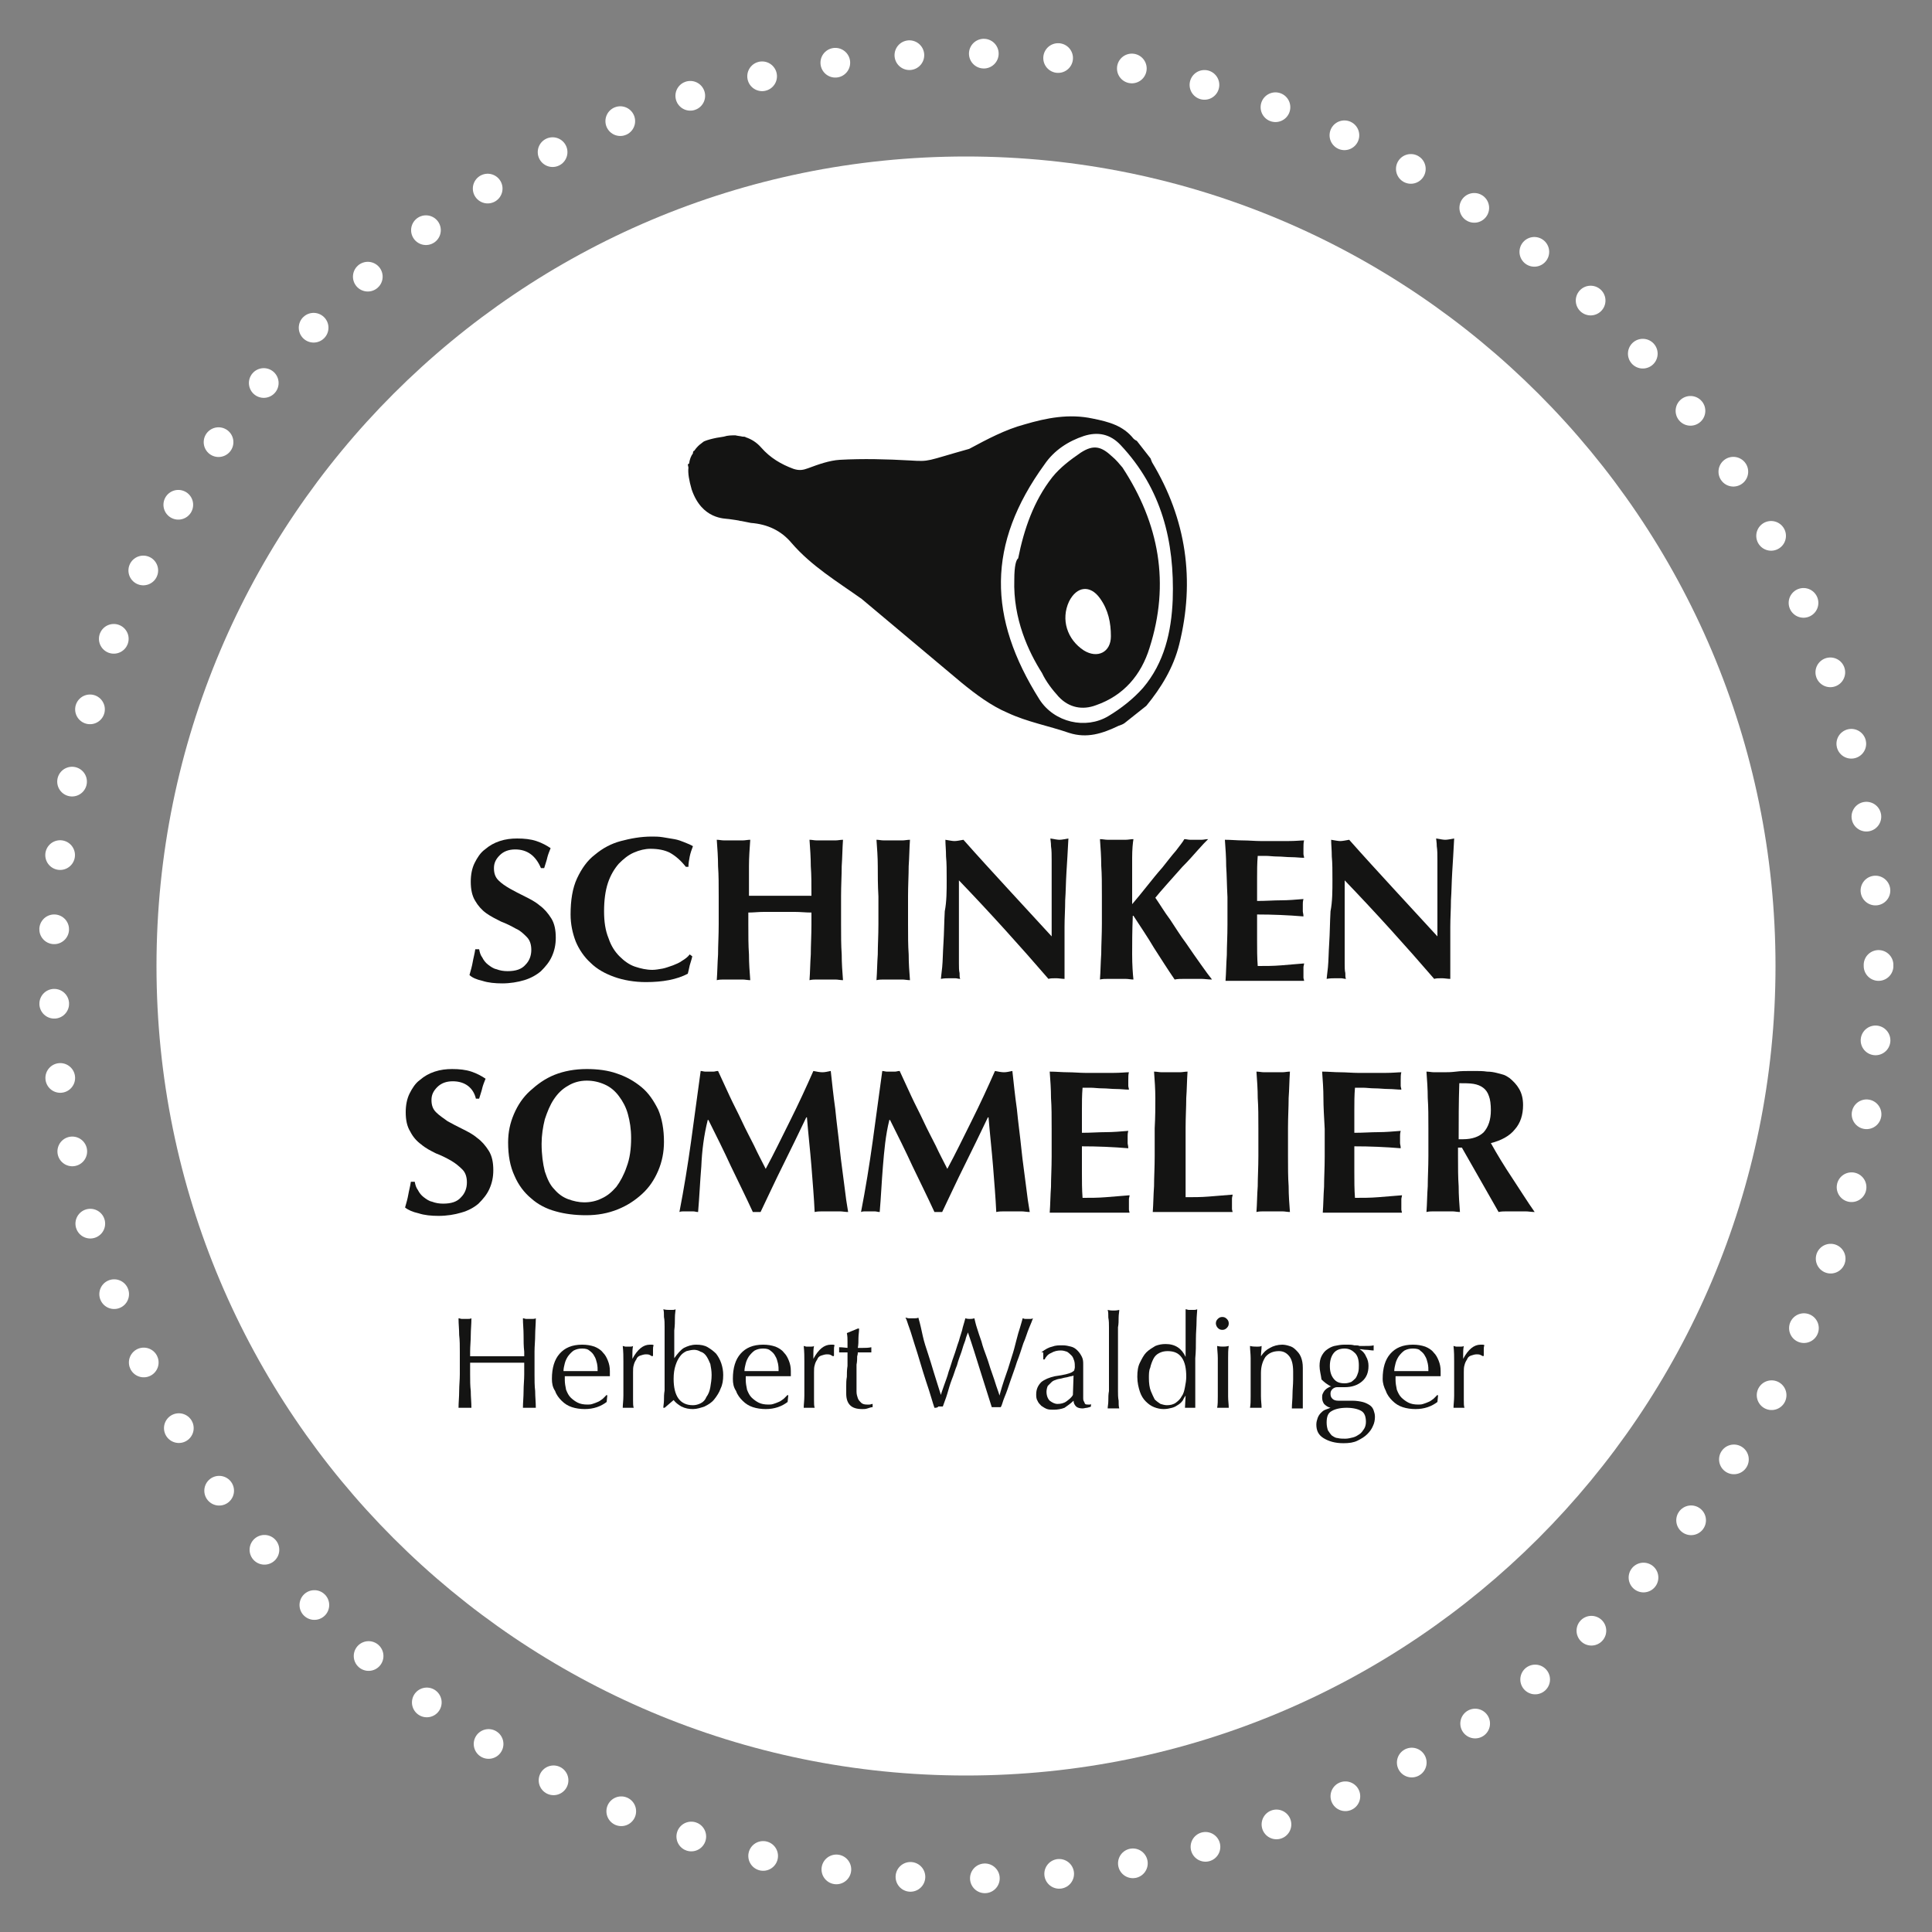 <svg xmlns="http://www.w3.org/2000/svg" xmlns:xlink="http://www.w3.org/1999/xlink" id="Ebene_1" x="0px" y="0px" width="300px" height="300px" viewBox="0 0 300 300" style="enable-background:new 0 0 300 300;" xml:space="preserve"><rect x="0" y="0" width="300" height="300" fill="#808080" stroke="none"/> <style type="text/css"> .st0{clip-path:url(#SVGID_2_);fill:none;stroke:#FFFFFF;stroke-width:4.611;stroke-linecap:round;stroke-miterlimit:10;stroke-dasharray:0,11.563;} .st1{fill:#FFFFFF;} .st2{fill:#141413;} .st3{clip-path:url(#SVGID_4_);fill:#141413;} .st4{clip-path:url(#SVGID_6_);fill:none;stroke:#FFFFFF;stroke-width:4.542;stroke-linecap:round;stroke-miterlimit:10;stroke-dasharray:0,11.389;} .st5{clip-path:url(#SVGID_8_);fill:none;stroke:#FFFFFF;stroke-width:4.648;stroke-linecap:round;stroke-miterlimit:10;stroke-dasharray:0,11.656;} .st6{clip-path:url(#SVGID_10_);fill:none;stroke:#FFFFFF;stroke-width:4.584;stroke-linecap:round;stroke-miterlimit:10;stroke-dasharray:0,11.495;} </style> <g> <g> <defs> <rect id="SVGID_1_" x="6" y="6" width="288" height="288"></rect> </defs> <clipPath id="SVGID_2_"> <use xlink:href="#SVGID_1_" style="overflow:visible;"></use> </clipPath> <path class="st0" d="M291.7,150c0,78.3-63.4,141.7-141.7,141.7S8.3,228.3,8.3,150C8.3,71.7,71.7,8.3,150,8.3S291.7,71.7,291.7,150 L291.7,150z"></path> </g> <path class="st1" d="M150,275.7c69.4,0,125.7-56.3,125.7-125.7S219.4,24.3,150,24.3S24.3,80.6,24.3,150S80.6,275.7,150,275.7"></path> <path class="st2" d="M70.3,167.9c-1,0-1.8,0.3-2.4,0.9c-0.6,0.6-0.9,1.2-0.9,2c0,0.8,0.2,1.4,0.7,1.9c0.5,0.5,1.1,0.9,1.8,1.4 c0.7,0.4,1.5,0.8,2.3,1.2c0.8,0.4,1.6,0.8,2.3,1.4c0.7,0.5,1.3,1.2,1.8,2c0.5,0.8,0.7,1.8,0.7,3c0,1.1-0.2,2-0.6,2.9 c-0.4,0.9-1,1.6-1.7,2.3c-0.7,0.6-1.6,1.1-2.7,1.4c-1,0.3-2.2,0.5-3.5,0.5c-1.1,0-2.2-0.1-3.1-0.4c-0.9-0.2-1.6-0.5-2.1-0.9 c0.2-0.7,0.4-1.4,0.5-2c0.1-0.6,0.3-1.3,0.4-2h0.6c0.1,0.5,0.2,0.9,0.5,1.3c0.2,0.4,0.5,0.8,0.9,1.1c0.4,0.3,0.8,0.6,1.3,0.7 c0.5,0.2,1.1,0.3,1.7,0.3c1.3,0,2.2-0.3,2.8-1c0.6-0.6,0.9-1.4,0.9-2.3c0-0.8-0.2-1.5-0.7-2c-0.5-0.5-1.1-1-1.8-1.4 c-0.7-0.4-1.5-0.8-2.3-1.1c-0.8-0.4-1.6-0.8-2.3-1.4c-0.7-0.5-1.3-1.2-1.7-2c-0.5-0.8-0.7-1.8-0.7-3c0-1.1,0.2-2.1,0.6-2.9 c0.4-0.8,0.9-1.6,1.6-2.1c0.7-0.6,1.4-1,2.3-1.3c0.9-0.3,1.8-0.4,2.7-0.4c1.1,0,2.1,0.1,3,0.4c0.9,0.3,1.6,0.7,2.2,1.1 c-0.2,0.5-0.4,1-0.5,1.4c-0.1,0.5-0.3,1-0.5,1.7h-0.5C73.5,168.9,72.2,167.9,70.3,167.9L70.3,167.9z"></path> <path class="st2" d="M98,176.7c0-1.4-0.2-2.6-0.5-3.7c-0.3-1.1-0.8-2-1.4-2.8c-0.6-0.8-1.3-1.4-2.2-1.8c-0.9-0.4-1.8-0.6-2.8-0.6 c-1.1,0-2.1,0.3-2.9,0.8c-0.9,0.5-1.6,1.2-2.2,2.1c-0.6,0.9-1,1.9-1.4,3.1c-0.3,1.2-0.5,2.5-0.5,3.8c0,1.7,0.2,3.1,0.5,4.3 c0.4,1.2,0.8,2.1,1.5,2.8c0.6,0.7,1.3,1.2,2.1,1.5c0.8,0.3,1.7,0.5,2.5,0.5c1,0,1.9-0.2,2.7-0.6c0.9-0.4,1.6-1,2.3-1.8 c0.6-0.8,1.2-1.9,1.6-3.1C97.8,179.9,98,178.4,98,176.7L98,176.7z M78.9,177.4c0-1.6,0.3-3,0.9-4.4c0.6-1.4,1.4-2.6,2.5-3.6 c1.1-1,2.3-1.9,3.8-2.5c1.5-0.6,3.2-0.9,5-0.9c1.7,0,3.3,0.2,4.7,0.7c1.5,0.5,2.7,1.2,3.8,2.1c1.1,0.9,1.9,2.1,2.6,3.5 c0.6,1.4,0.9,3.1,0.9,5c0,1.6-0.3,3.1-0.9,4.5c-0.6,1.4-1.4,2.6-2.5,3.6c-1.1,1-2.3,1.8-3.8,2.4c-1.5,0.6-3.1,0.9-4.9,0.9 c-1.7,0-3.3-0.2-4.7-0.6c-1.5-0.4-2.8-1.1-3.8-2c-1.1-0.9-2-2.1-2.6-3.5C79.2,181.1,78.9,179.4,78.9,177.4L78.9,177.4z"></path> <path class="st2" d="M108.9,181.1c-0.2,2.4-0.3,4.8-0.5,7.1c-0.3,0-0.5-0.1-0.8-0.1c-0.3,0-0.5,0-0.7,0c-0.3,0-0.5,0-0.7,0 c-0.2,0-0.5,0-0.7,0.1c0.7-3.6,1.3-7.3,1.8-10.9c0.5-3.6,1-7.3,1.5-11c0.2,0,0.5,0.1,0.7,0.1c0.2,0,0.4,0,0.7,0c0.2,0,0.4,0,0.6,0 c0.2,0,0.4-0.1,0.7-0.1c0.6,1.3,1.2,2.6,1.8,3.9c0.6,1.3,1.3,2.6,1.9,3.9s1.3,2.6,1.9,3.8c0.6,1.3,1.2,2.4,1.8,3.6 c1.3-2.4,2.5-4.9,3.8-7.5c1.3-2.6,2.5-5.2,3.6-7.7c0.5,0.1,1,0.2,1.4,0.2c0.4,0,0.8-0.1,1.3-0.2c0.2,1.8,0.4,3.8,0.7,5.9 c0.2,2.1,0.5,4.2,0.7,6.2c0.2,2,0.5,3.9,0.7,5.6c0.2,1.7,0.4,3.1,0.6,4.2c-0.4,0-0.9-0.1-1.3-0.1c-0.4,0-0.9,0-1.3,0 c-0.4,0-0.9,0-1.3,0c-0.4,0-0.9,0-1.3,0.1c-0.1-2.2-0.3-4.5-0.5-7.1c-0.2-2.5-0.5-5.1-0.7-7.6h-0.1c-1.2,2.5-2.4,5-3.6,7.4 c-1.2,2.4-2.3,4.8-3.5,7.3c-0.1,0-0.2,0-0.3,0c-0.1,0-0.2,0-0.3,0c-0.1,0-0.2,0-0.3,0c-0.1,0-0.2,0-0.3,0c-1.1-2.4-2.3-4.8-3.4-7.1 c-1.1-2.4-2.3-4.8-3.5-7.2h-0.1C109.3,176.3,109,178.7,108.9,181.1L108.9,181.1z"></path> <path class="st2" d="M137.1,181.1c-0.2,2.4-0.3,4.8-0.5,7.1c-0.3,0-0.5-0.1-0.8-0.1c-0.3,0-0.5,0-0.7,0c-0.3,0-0.5,0-0.7,0 c-0.2,0-0.5,0-0.7,0.1c0.7-3.6,1.3-7.3,1.8-10.9c0.5-3.6,1-7.3,1.5-11c0.2,0,0.5,0.1,0.7,0.1c0.2,0,0.4,0,0.7,0c0.2,0,0.4,0,0.6,0 c0.2,0,0.4-0.1,0.7-0.1c0.6,1.3,1.2,2.6,1.8,3.9c0.6,1.3,1.3,2.6,1.9,3.9c0.6,1.3,1.3,2.6,1.9,3.8c0.6,1.3,1.2,2.4,1.8,3.6 c1.3-2.4,2.5-4.9,3.8-7.5c1.3-2.6,2.5-5.2,3.6-7.7c0.5,0.1,1,0.2,1.4,0.2c0.4,0,0.8-0.1,1.3-0.2c0.2,1.8,0.4,3.8,0.7,5.9 c0.2,2.1,0.5,4.2,0.7,6.2c0.2,2,0.5,3.9,0.7,5.6c0.2,1.7,0.4,3.1,0.6,4.2c-0.4,0-0.9-0.1-1.3-0.1c-0.4,0-0.9,0-1.3,0 c-0.4,0-0.9,0-1.3,0c-0.4,0-0.9,0-1.3,0.1c-0.1-2.2-0.3-4.5-0.5-7.1c-0.2-2.5-0.5-5.1-0.7-7.6h-0.1c-1.2,2.5-2.4,5-3.6,7.4 c-1.2,2.4-2.3,4.8-3.5,7.3c-0.1,0-0.2,0-0.3,0c-0.1,0-0.2,0-0.3,0c-0.1,0-0.2,0-0.3,0c-0.1,0-0.2,0-0.3,0c-1.1-2.4-2.3-4.8-3.4-7.1 c-1.1-2.4-2.3-4.8-3.5-7.2h-0.1C137.5,176.3,137.3,178.7,137.1,181.1L137.1,181.1z"></path> <path class="st2" d="M163.2,170.5c0-1.4-0.1-2.7-0.2-4.1c1,0,1.9,0.1,2.8,0.1c0.9,0,1.9,0.1,2.8,0.1c1.6,0,3,0,4.2,0 c1.2,0,2-0.1,2.5-0.1c-0.1,0.3-0.1,0.8-0.1,1.3c0,0.3,0,0.6,0,0.8c0,0.2,0.1,0.4,0.1,0.6c-0.6,0-1.3-0.1-2-0.1 c-0.7,0-1.4-0.1-2.1-0.1c-0.7,0-1.3-0.1-1.9-0.1c-0.6,0-0.9,0-1.2,0c-0.1,1.2-0.1,2.3-0.1,3.5c0,1.1,0,2.3,0,3.5 c1.4,0,2.6-0.1,3.7-0.1c1.1,0,2.3-0.1,3.5-0.2c-0.1,0.4-0.1,0.6-0.1,0.8c0,0.2,0,0.4,0,0.6c0,0.2,0,0.3,0,0.5 c0,0.2,0.1,0.4,0.1,0.8c-2.4-0.2-4.8-0.3-7.2-0.3c0,0.7,0,1.4,0,2c0,0.7,0,1.4,0,2c0,1.4,0,2.7,0.1,4c1.2,0,2.4,0,3.6-0.1 c1.2-0.1,2.4-0.2,3.7-0.3c0,0.2-0.1,0.4-0.1,0.6c0,0.2,0,0.5,0,0.8c0,0.3,0,0.6,0,0.8c0,0.2,0.1,0.4,0.1,0.5c-0.6,0-1.3,0-2.1,0 c-0.8,0-2,0-3.5,0c-1.3,0-2.3,0-3.2,0c-0.8,0-1.4,0-1.9,0c-0.5,0-0.8,0-1.1,0c-0.2,0-0.5,0-0.6,0c0.1-1.3,0.1-2.7,0.2-4 c0-1.4,0.1-2.9,0.1-4.7v-4.3C163.3,173.4,163.3,171.9,163.2,170.5L163.2,170.5z"></path> <path class="st2" d="M179.4,170.5c0-1.4-0.1-2.7-0.2-4.1c0.4,0,0.8,0.1,1.2,0.1c0.4,0,0.9,0,1.4,0c0.5,0,1,0,1.4,0 c0.4,0,0.8-0.1,1.2-0.1c-0.1,1.4-0.1,2.8-0.2,4.1c0,1.4-0.1,2.9-0.1,4.7v4.3c0,1.2,0,2.4,0,3.5c0,1.1,0,2.1,0,2.9 c1.2,0,2.4,0,3.6-0.1c1.2-0.1,2.4-0.2,3.7-0.3c0,0.2-0.1,0.4-0.1,0.6c0,0.2,0,0.5,0,0.8c0,0.3,0,0.6,0,0.8c0,0.2,0.1,0.4,0.1,0.5 c-0.6,0-1.3,0-2.1,0c-0.8,0-2,0-3.5,0c-1.3,0-2.3,0-3.2,0c-0.8,0-1.4,0-1.9,0c-0.5,0-0.8,0-1.1,0c-0.2,0-0.5,0-0.6,0 c0.1-1.3,0.1-2.7,0.2-4c0-1.4,0.1-2.9,0.1-4.7v-4.3C179.4,173.4,179.4,171.9,179.4,170.5L179.4,170.5z"></path> <path class="st2" d="M195.3,170.5c0-1.4-0.1-2.7-0.2-4.1c0.4,0,0.8,0.1,1.2,0.1c0.4,0,0.9,0,1.4,0c0.5,0,1,0,1.4,0 c0.4,0,0.8-0.1,1.2-0.1c-0.1,1.4-0.1,2.8-0.2,4.1c0,1.4-0.1,2.9-0.1,4.7v4.3c0,1.8,0,3.3,0.1,4.7c0,1.4,0.1,2.7,0.2,4 c-0.4,0-0.8-0.1-1.2-0.1c-0.4,0-0.9,0-1.4,0c-0.5,0-1,0-1.4,0c-0.4,0-0.8,0-1.2,0.1c0.1-1.3,0.1-2.7,0.2-4c0-1.4,0.1-2.9,0.1-4.7 v-4.3C195.4,173.4,195.4,171.9,195.3,170.5L195.3,170.5z"></path> <path class="st2" d="M205.5,170.5c0-1.4-0.1-2.7-0.2-4.1c1,0,1.9,0.1,2.8,0.1c0.9,0,1.9,0.1,2.8,0.1c1.6,0,3,0,4.2,0 c1.2,0,2-0.1,2.5-0.1c-0.1,0.3-0.1,0.8-0.1,1.3c0,0.3,0,0.6,0,0.8c0,0.2,0.1,0.4,0.1,0.6c-0.6,0-1.3-0.1-2-0.1 c-0.7,0-1.4-0.1-2.1-0.1c-0.7,0-1.3-0.1-1.9-0.1c-0.6,0-0.9,0-1.2,0c-0.1,1.2-0.1,2.3-0.1,3.5c0,1.1,0,2.3,0,3.5 c1.4,0,2.6-0.1,3.7-0.1c1.1,0,2.3-0.1,3.5-0.2c-0.1,0.4-0.1,0.6-0.1,0.8c0,0.2,0,0.4,0,0.6c0,0.2,0,0.3,0,0.5 c0,0.2,0.1,0.4,0.1,0.8c-2.4-0.2-4.8-0.3-7.2-0.3c0,0.7,0,1.4,0,2c0,0.7,0,1.4,0,2c0,1.4,0,2.7,0.1,4c1.2,0,2.4,0,3.6-0.1 c1.2-0.1,2.4-0.2,3.7-0.3c0,0.2-0.1,0.4-0.1,0.6c0,0.2,0,0.5,0,0.8c0,0.3,0,0.6,0,0.8c0,0.2,0.1,0.4,0.1,0.5c-0.6,0-1.3,0-2.1,0 c-0.8,0-2,0-3.5,0c-1.3,0-2.3,0-3.1,0c-0.8,0-1.4,0-1.9,0c-0.5,0-0.8,0-1.1,0c-0.2,0-0.5,0-0.6,0c0.1-1.3,0.1-2.7,0.2-4 c0-1.4,0.1-2.9,0.1-4.7v-4.3C205.6,173.4,205.5,171.9,205.5,170.5L205.5,170.5z"></path> <path class="st2" d="M231.5,172.4c0-0.9-0.1-1.7-0.3-2.2c-0.2-0.6-0.5-1-0.9-1.3c-0.4-0.3-0.9-0.5-1.5-0.6 c-0.6-0.1-1.4-0.1-2.2-0.1c-0.1,2.9-0.1,5.8-0.1,8.7c0.1,0,0.2,0,0.4,0c0.1,0,0.2,0,0.3,0c1.4,0,2.5-0.4,3.2-1.1 C231.1,175,231.5,173.9,231.5,172.4L231.5,172.4z M226.4,178.2v1.3c0,1.8,0,3.3,0.1,4.7c0,1.4,0.1,2.7,0.2,4 c-0.4,0-0.8-0.1-1.2-0.1s-0.9,0-1.4,0c-0.5,0-1,0-1.4,0c-0.4,0-0.8,0-1.2,0.1c0.1-1.3,0.1-2.7,0.2-4c0-1.4,0.1-2.9,0.1-4.7v-4.3 c0-1.8,0-3.3-0.1-4.7c0-1.4-0.1-2.7-0.2-4.1c0.4,0,0.8,0.1,1.2,0.1c0.4,0,0.9,0,1.4,0c0.6,0,1.2,0,2-0.1c0.7-0.1,1.6-0.1,2.7-0.1 c0.8,0,1.5,0,2.1,0.1c0.6,0,1.1,0.1,1.5,0.2c0.4,0.1,0.8,0.2,1.1,0.3c0.3,0.1,0.6,0.3,0.9,0.5c0.6,0.5,1.1,1,1.5,1.7 c0.4,0.7,0.6,1.5,0.6,2.5c0,1.5-0.4,2.8-1.3,3.8c-0.8,1-2.1,1.7-3.7,2.1c1,1.8,2.1,3.6,3.3,5.4c1.2,1.8,2.3,3.6,3.5,5.3 c-0.5,0-1-0.1-1.4-0.1c-0.5,0-0.9,0-1.4,0c-0.5,0-1,0-1.4,0c-0.5,0-1,0-1.4,0.1l-5.7-10H226.4L226.4,178.2z"></path> <path class="st2" d="M81.3,207.3c0-0.9-0.1-1.7-0.1-2.6c0.2,0,0.3,0.1,0.5,0.1c0.2,0,0.3,0,0.5,0c0.2,0,0.3,0,0.5,0 c0.2,0,0.3,0,0.5-0.1c0,0.9-0.1,1.8-0.1,2.6c0,0.9-0.1,1.7-0.1,2.6v3.5c0,0.9,0,1.8,0.1,2.6c0,0.9,0.1,1.7,0.1,2.6 c-0.3,0-0.6,0-1,0c-0.4,0-0.7,0-1,0c0-0.8,0.1-1.7,0.1-2.6c0-0.9,0.1-1.7,0.1-2.6v-1.8c-0.7,0-1.4,0-2.1,0c-0.7,0-1.4,0-2.1,0 c-0.7,0-1.4,0-2.1,0c-0.7,0-1.4,0-2.1,0v1.8c0,0.9,0,1.8,0.1,2.6c0,0.9,0.1,1.7,0.1,2.6c-0.3,0-0.6,0-1,0s-0.7,0-1,0 c0-0.8,0.1-1.7,0.1-2.6c0-0.9,0.1-1.7,0.1-2.6v-3.5c0-0.9,0-1.8-0.1-2.6c0-0.9-0.1-1.7-0.1-2.6c0.2,0,0.3,0.1,0.5,0.1 c0.2,0,0.3,0,0.5,0c0.2,0,0.3,0,0.5,0c0.2,0,0.3,0,0.5-0.1c0,0.9-0.1,1.8-0.1,2.6c0,0.9-0.1,1.7-0.1,2.6v0.7c0.7,0,1.4,0,2.1,0 c0.7,0,1.4,0,2.1,0c0.7,0,1.4,0,2.1,0c0.7,0,1.4,0,2.1,0v-0.7C81.3,209,81.3,208.2,81.3,207.3L81.3,207.3z"></path> <path class="st2" d="M90.4,209.4c-0.5,0-0.9,0.1-1.3,0.3c-0.3,0.2-0.6,0.5-0.9,0.9c-0.2,0.3-0.4,0.7-0.5,1.1 c-0.1,0.4-0.2,0.8-0.2,1.2c0.4,0,0.9,0,1.3,0c0.5,0,0.9,0,1.3,0c0.4,0,0.9,0,1.4,0c0.5,0,0.9,0,1.3,0c0-0.4,0-0.7-0.1-1.2 c-0.1-0.4-0.2-0.8-0.4-1.1c-0.2-0.4-0.4-0.6-0.8-0.9C91.3,209.5,90.9,209.4,90.4,209.4L90.4,209.4z M85.7,214.1 c0-1.7,0.4-3,1.2-3.9c0.8-0.9,1.9-1.4,3.5-1.4c0.7,0,1.3,0.1,1.9,0.3c0.5,0.2,1,0.5,1.3,0.9c0.4,0.4,0.6,0.8,0.8,1.3 c0.2,0.5,0.3,1,0.3,1.6c0,0.1,0,0.3,0,0.4c0,0.1,0,0.3,0,0.4c-0.7,0-1.5,0-2.2,0c-0.7,0-1.4,0-2.2,0c-0.4,0-0.9,0-1.3,0 c-0.4,0-0.9,0-1.3,0c0,0.1,0,0.2,0,0.3v0.3c0,0.5,0.1,1,0.2,1.5c0.2,0.5,0.4,0.9,0.7,1.2c0.3,0.3,0.7,0.6,1.1,0.8 c0.4,0.2,0.9,0.3,1.5,0.3c0.3,0,0.5,0,0.8-0.1c0.3-0.1,0.6-0.2,0.8-0.3c0.3-0.1,0.5-0.3,0.8-0.5c0.2-0.2,0.4-0.4,0.6-0.6l0.1,0.1 l-0.1,1c-0.4,0.3-0.9,0.6-1.5,0.8c-0.6,0.2-1.2,0.3-1.9,0.3c-0.7,0-1.4-0.1-2-0.3c-0.6-0.2-1.1-0.5-1.6-1c-0.4-0.4-0.8-0.9-1-1.5 C85.8,215.4,85.7,214.8,85.7,214.1L85.7,214.1z"></path> <path class="st2" d="M100.9,210.4c-0.2-0.1-0.4-0.1-0.6-0.1c-0.3,0-0.6,0.1-0.9,0.2c-0.3,0.1-0.5,0.3-0.6,0.6 c-0.2,0.3-0.3,0.5-0.4,0.9c-0.1,0.3-0.1,0.7-0.1,1.1v2.2c0,0.9,0,1.6,0,2.1c0,0.5,0,0.9,0.1,1.2c-0.3,0-0.5,0-0.8,0 c-0.3,0-0.6,0-0.9,0c0-0.5,0.1-1.1,0.1-1.9c0-0.8,0-1.8,0-2.9v-0.6c0-0.5,0-1.1,0-1.8c0-0.7,0-1.5-0.1-2.4c0.1,0,0.3,0.1,0.4,0.1 c0.1,0,0.3,0,0.4,0c0.1,0,0.2,0,0.4,0c0.1,0,0.3,0,0.4-0.1c-0.1,0.5-0.1,0.9-0.1,1.2c0,0.3,0,0.6,0,0.8l0,0 c0.8-1.5,1.7-2.2,2.7-2.2c0.1,0,0.2,0,0.3,0c0.1,0,0.2,0,0.3,0.1c-0.1,0.2-0.1,0.4-0.1,0.7c0,0.3,0,0.6,0,0.9l-0.1,0.1 C101.2,210.6,101.1,210.5,100.9,210.4L100.9,210.4z"></path> <path class="st2" d="M110.5,213.5c0-0.6-0.1-1.2-0.2-1.7c-0.2-0.5-0.4-0.9-0.6-1.2c-0.2-0.3-0.5-0.6-0.9-0.7 c-0.3-0.2-0.7-0.3-1-0.3c-0.4,0-0.8,0.1-1.2,0.2c-0.4,0.2-0.7,0.4-1,0.8c-0.3,0.4-0.5,0.8-0.7,1.4c-0.2,0.6-0.3,1.3-0.3,2.1 c0,2.7,1,4.1,3,4.1c0.4,0,0.8-0.1,1.2-0.3c0.4-0.2,0.7-0.5,0.9-1c0.3-0.4,0.5-0.9,0.6-1.5C110.4,214.8,110.5,214.2,110.5,213.5 L110.5,213.5z M112.3,213.5c0,0.8-0.1,1.5-0.4,2.1c-0.2,0.6-0.6,1.2-1,1.7c-0.4,0.5-0.9,0.8-1.5,1.1c-0.6,0.2-1.2,0.4-1.8,0.4 c-0.6,0-1.2-0.1-1.8-0.4c-0.5-0.3-0.9-0.6-1.2-1c-0.5,0.4-0.9,0.8-1.4,1.2H103c0-0.3,0.1-0.7,0.1-1.2c0-0.5,0-0.9,0.1-1.5 c0-0.5,0-1,0-1.6c0-0.5,0-1,0-1.5v-3.7c0-0.5,0-1,0-1.5c0-0.5,0-1.1,0-1.6c0-0.5,0-1-0.1-1.5c0-0.5,0-0.9-0.1-1.2 c0.4,0.1,0.7,0.1,0.9,0.1c0.1,0,0.3,0,0.5,0c0.2,0,0.3,0,0.5-0.1c0,0.3-0.1,0.7-0.1,1.3c0,0.6,0,1.2-0.1,2c0,0.7,0,1.5,0,2.2 c0,0.8,0,1.5,0,2.1h0c0.5-0.7,1-1.3,1.5-1.6c0.6-0.3,1.2-0.5,1.9-0.5c0.7,0,1.3,0.1,1.8,0.4c0.5,0.3,0.9,0.6,1.3,1 c0.3,0.4,0.6,0.9,0.8,1.5C112.2,212.3,112.3,212.9,112.3,213.5L112.3,213.5z"></path> <path class="st2" d="M118.5,209.4c-0.5,0-0.9,0.1-1.3,0.3c-0.3,0.2-0.6,0.5-0.9,0.9c-0.2,0.3-0.4,0.7-0.5,1.1 c-0.1,0.4-0.2,0.8-0.2,1.2c0.4,0,0.9,0,1.3,0c0.5,0,0.9,0,1.3,0c0.4,0,0.9,0,1.4,0c0.5,0,0.9,0,1.3,0c0-0.4,0-0.7-0.1-1.2 c-0.1-0.4-0.2-0.8-0.4-1.1c-0.2-0.4-0.4-0.6-0.8-0.9C119.4,209.5,119,209.4,118.5,209.4L118.5,209.4z M113.8,214.1 c0-1.7,0.4-3,1.2-3.9c0.8-0.9,1.9-1.4,3.5-1.4c0.7,0,1.3,0.1,1.9,0.3c0.5,0.2,1,0.5,1.3,0.9c0.4,0.4,0.6,0.8,0.8,1.3 c0.2,0.5,0.3,1,0.3,1.6c0,0.1,0,0.3,0,0.4c0,0.1,0,0.3,0,0.4c-0.7,0-1.5,0-2.2,0c-0.7,0-1.4,0-2.2,0c-0.4,0-0.9,0-1.3,0 c-0.4,0-0.9,0-1.3,0c0,0.1,0,0.2,0,0.3v0.3c0,0.5,0.1,1,0.2,1.5c0.2,0.5,0.4,0.9,0.7,1.2c0.3,0.3,0.7,0.6,1.1,0.8 c0.4,0.2,0.9,0.3,1.5,0.3c0.3,0,0.5,0,0.8-0.1c0.3-0.1,0.6-0.2,0.8-0.3c0.3-0.1,0.5-0.3,0.8-0.5c0.2-0.2,0.4-0.4,0.6-0.6l0.1,0.1 l-0.1,1c-0.4,0.3-0.9,0.6-1.5,0.8c-0.6,0.2-1.2,0.3-1.9,0.3c-0.7,0-1.4-0.1-2-0.3c-0.6-0.2-1.1-0.5-1.6-1c-0.4-0.4-0.8-0.9-1-1.5 C113.9,215.4,113.8,214.8,113.8,214.1L113.8,214.1z"></path> <path class="st2" d="M129,210.4c-0.2-0.1-0.4-0.1-0.6-0.1c-0.3,0-0.6,0.1-0.9,0.2c-0.3,0.1-0.5,0.3-0.6,0.6 c-0.2,0.3-0.3,0.5-0.4,0.9c-0.1,0.3-0.1,0.7-0.1,1.1v2.2c0,0.9,0,1.6,0,2.1c0,0.5,0,0.9,0.1,1.2c-0.3,0-0.5,0-0.8,0 c-0.3,0-0.6,0-0.9,0c0-0.5,0.1-1.1,0.1-1.9c0-0.8,0-1.8,0-2.9v-0.6c0-0.5,0-1.1,0-1.8c0-0.7,0-1.5-0.1-2.4c0.1,0,0.3,0.1,0.4,0.1 c0.1,0,0.3,0,0.4,0c0.1,0,0.2,0,0.4,0c0.1,0,0.3,0,0.4-0.1c-0.1,0.5-0.1,0.9-0.1,1.2c0,0.3,0,0.6,0,0.8l0,0 c0.8-1.5,1.7-2.2,2.7-2.2c0.1,0,0.2,0,0.3,0c0.1,0,0.2,0,0.3,0.1c-0.1,0.2-0.1,0.4-0.1,0.7c0,0.3,0,0.6,0,0.9l-0.1,0.1 C129.3,210.6,129.2,210.5,129,210.4L129,210.4z"></path> <path class="st2" d="M133.4,206.3c0,0.5-0.1,1-0.1,1.5c0,0.5,0,1-0.1,1.5c0.1,0,0.4,0,0.8,0c0.4,0,0.8,0,1.3-0.1c0,0,0,0.1,0,0.2 v0.2v0.2c0,0.1,0,0.2,0,0.2c-0.2,0-0.4,0-0.5,0c-0.2,0-0.4,0-0.6,0h-1c0,0.1,0,0.3-0.1,0.6c0,0.4,0,0.8-0.1,1.3c0,0.5,0,1.1,0,1.6 c0,0.6,0,1.1,0,1.5c0,0.4,0,0.7,0,1.1c0,0.4,0.1,0.7,0.2,1c0.1,0.3,0.3,0.5,0.5,0.7c0.2,0.2,0.5,0.3,0.9,0.3c0.1,0,0.3,0,0.4,0 c0.2,0,0.3-0.1,0.5-0.1v0.5c-0.2,0-0.5,0.1-0.8,0.2c-0.3,0.1-0.5,0.1-0.8,0.1c-0.9,0-1.5-0.2-1.9-0.6c-0.4-0.4-0.6-1-0.6-1.8 c0-0.4,0-0.8,0-1.2c0-0.4,0-0.9,0.1-1.4c0-0.5,0-1.1,0.1-1.7c0-0.6,0-1.3,0-2.1H131c-0.1,0-0.2,0-0.3,0c-0.1,0-0.2,0-0.4,0 c0-0.1,0-0.2,0-0.2c0-0.1,0-0.2,0-0.2c0-0.1,0-0.1,0-0.2c0-0.1,0-0.1,0-0.2c0.6,0,1.1,0.1,1.3,0.1c0-0.3,0-0.6,0-1 c0-0.4,0-0.8-0.1-1.3l1.7-0.7H133.4L133.4,206.3z"></path> <path class="st2" d="M145.1,218.6c-0.1-0.3-0.3-0.9-0.5-1.6c-0.2-0.7-0.5-1.6-0.8-2.5c-0.3-0.9-0.6-1.9-0.9-2.9 c-0.3-1-0.6-2-0.9-2.9c-0.3-0.9-0.5-1.7-0.8-2.5s-0.4-1.3-0.6-1.6c0.2,0,0.3,0.1,0.5,0.1c0.2,0,0.3,0,0.5,0c0.2,0,0.3,0,0.5,0 c0.2,0,0.3,0,0.5-0.1c0.3,1,0.5,2,0.7,2.9c0.2,0.9,0.5,1.8,0.8,2.7c0.3,0.9,0.6,1.9,0.9,2.9c0.3,1,0.7,2.2,1.1,3.5h0 c0.1-0.4,0.3-0.9,0.5-1.5c0.2-0.6,0.5-1.3,0.7-2.1c0.3-0.8,0.5-1.6,0.8-2.4c0.3-0.8,0.5-1.6,0.8-2.4c0.2-0.8,0.5-1.5,0.6-2.1 c0.2-0.6,0.3-1.1,0.4-1.4c0.3,0.1,0.5,0.1,0.7,0.1c0.2,0,0.4,0,0.7-0.1c0.1,0.4,0.2,0.9,0.4,1.5c0.2,0.6,0.4,1.3,0.7,2.1 c0.2,0.8,0.5,1.6,0.8,2.4c0.3,0.8,0.5,1.6,0.8,2.4c0.3,0.8,0.5,1.5,0.7,2.1c0.2,0.6,0.4,1.1,0.5,1.5h0c0.1-0.3,0.2-0.8,0.4-1.4 c0.2-0.6,0.4-1.3,0.7-2.1c0.3-0.8,0.5-1.6,0.8-2.5c0.3-0.9,0.5-1.7,0.7-2.5s0.4-1.5,0.6-2.1c0.2-0.6,0.3-1.1,0.4-1.4 c0.1,0,0.2,0.1,0.4,0.1c0.1,0,0.2,0,0.4,0s0.2,0,0.4,0c0.1,0,0.2,0,0.4-0.1c-0.1,0.3-0.3,0.8-0.6,1.5c-0.3,0.7-0.5,1.5-0.9,2.4 c-0.3,0.9-0.6,1.9-1,2.9c-0.3,1-0.7,2-1,2.9c-0.3,0.9-0.6,1.8-0.9,2.5c-0.3,0.7-0.4,1.3-0.6,1.6c-0.2,0-0.4,0-0.7,0 c-0.2,0-0.5,0-0.7,0c-0.6-1.9-1.2-3.8-1.8-5.7c-0.6-1.9-1.2-3.9-1.9-5.9h0c-0.1,0.3-0.3,0.7-0.4,1.2c-0.2,0.5-0.4,1.1-0.6,1.8 c-0.2,0.6-0.5,1.3-0.7,2.1c-0.3,0.7-0.5,1.5-0.8,2.2c-0.3,0.8-0.5,1.5-0.7,2.2c-0.2,0.7-0.5,1.4-0.7,2c-0.2,0-0.5,0-0.7,0 C145.6,218.6,145.3,218.6,145.1,218.6L145.1,218.6z"></path> <path class="st2" d="M166.7,213.6c-0.2,0.1-0.5,0.1-0.8,0.2c-0.3,0.1-0.6,0.1-0.9,0.2c-0.3,0.1-0.6,0.1-0.9,0.2 c-0.3,0.1-0.6,0.2-0.8,0.4c-0.2,0.2-0.4,0.4-0.6,0.6c-0.1,0.2-0.2,0.6-0.2,0.9c0,0.6,0.2,1.1,0.5,1.4c0.4,0.3,0.8,0.5,1.2,0.5 c0.5,0,1-0.1,1.4-0.4c0.4-0.3,0.8-0.6,1-1L166.7,213.6L166.7,213.6z M161.7,210c0.6-0.5,1.2-0.8,1.7-0.9c0.5-0.2,1-0.2,1.6-0.2 c0.5,0,0.9,0.1,1.3,0.2c0.4,0.1,0.7,0.3,1,0.6c0.3,0.3,0.5,0.6,0.7,1s0.2,0.8,0.2,1.2c0,0.8,0,1.5,0,2.3c0,0.8,0,1.6,0,2.4 c0,0.2,0,0.3,0,0.5c0,0.2,0,0.3,0.1,0.5c0.1,0.1,0.1,0.3,0.2,0.4c0.1,0.1,0.3,0.1,0.5,0.1c0.1,0,0.1,0,0.2,0c0.1,0,0.1,0,0.2-0.1 v0.4c-0.1,0.1-0.3,0.1-0.6,0.2c-0.2,0-0.5,0.1-0.7,0.1c-0.4,0-0.8-0.1-1-0.3c-0.2-0.2-0.4-0.5-0.4-0.9c-0.5,0.5-1,0.8-1.4,1.1 c-0.5,0.2-1.1,0.3-1.7,0.3c-0.3,0-0.7,0-1-0.1c-0.3-0.1-0.6-0.3-0.9-0.5c-0.2-0.2-0.5-0.5-0.6-0.8c-0.2-0.3-0.2-0.7-0.2-1 c0-0.8,0.3-1.4,0.8-1.9c0.5-0.4,1.2-0.7,2.1-0.9c0.7-0.1,1.3-0.2,1.7-0.3c0.4-0.1,0.7-0.2,0.9-0.3c0.2-0.1,0.3-0.2,0.4-0.3 c0-0.1,0.1-0.3,0.1-0.5c0-0.3,0-0.7-0.1-1c-0.1-0.3-0.2-0.6-0.4-0.8c-0.2-0.2-0.4-0.4-0.7-0.6c-0.3-0.1-0.6-0.2-1-0.2 c-0.5,0-1,0.1-1.5,0.4c-0.5,0.2-0.8,0.6-1,1h-0.2V210L161.7,210z"></path> <path class="st2" d="M172.2,207.7c0-0.5,0-1.1,0-1.6c0-0.5,0-1-0.1-1.5c0-0.5,0-0.9-0.1-1.2c0.4,0.1,0.7,0.1,0.9,0.1 c0.2,0,0.5,0,0.9-0.1c0,0.3-0.1,0.7-0.1,1.2c0,0.5,0,1-0.1,1.5c0,0.5,0,1.1,0,1.6c0,0.5,0,1,0,1.5v3.7c0,0.5,0,1,0,1.5 c0,0.5,0,1.1,0,1.6c0,0.5,0,1,0.1,1.5c0,0.5,0,0.9,0.1,1.2c-0.3,0-0.6,0-0.9,0c-0.3,0-0.6,0-0.9,0c0-0.3,0.1-0.7,0.1-1.2 c0-0.5,0-1,0.1-1.5c0-0.5,0-1.1,0-1.6c0-0.5,0-1,0-1.5v-3.7C172.2,208.7,172.2,208.2,172.2,207.7L172.2,207.7z"></path> <path class="st2" d="M178.4,214c0,0.8,0.1,1.5,0.3,2c0.2,0.5,0.4,0.9,0.6,1.3c0.3,0.3,0.6,0.5,0.9,0.7c0.3,0.1,0.7,0.2,1,0.2 c0.5,0,1-0.1,1.4-0.4c0.4-0.3,0.7-0.6,0.9-1c0.3-0.4,0.4-0.9,0.5-1.4c0.1-0.5,0.2-1.1,0.2-1.6c0-1.3-0.2-2.3-0.7-3 c-0.5-0.7-1.2-1-2.2-1c-0.5,0-0.9,0.1-1.3,0.3c-0.4,0.2-0.7,0.5-0.9,0.9c-0.2,0.4-0.4,0.9-0.5,1.4 C178.4,212.8,178.4,213.4,178.4,214L178.4,214z M184.1,216.7c-0.1,0.2-0.3,0.4-0.4,0.7c-0.2,0.3-0.4,0.5-0.7,0.7 c-0.3,0.2-0.6,0.4-1,0.5c-0.4,0.1-0.8,0.2-1.3,0.2c-0.5,0-1-0.1-1.5-0.3c-0.5-0.2-0.9-0.5-1.3-0.9c-0.4-0.4-0.7-0.9-0.9-1.5 c-0.2-0.6-0.4-1.4-0.4-2.3c0-0.9,0.1-1.6,0.4-2.2c0.3-0.6,0.6-1.2,1-1.6c0.4-0.4,0.9-0.7,1.4-1c0.5-0.2,1-0.3,1.6-0.3 c1.5,0,2.5,0.7,3.1,2h0v-2c0-0.5,0-1,0-1.5c0-0.5,0-1,0-1.5c0-0.5,0-0.9,0-1.3c0-0.4,0-0.8,0-1.1c0.2,0,0.3,0.1,0.5,0.1 c0.1,0,0.3,0,0.4,0c0.1,0,0.3,0,0.4,0c0.1,0,0.3,0,0.5-0.1c0,0.4-0.1,1.1-0.1,1.9c0,0.8-0.1,1.7-0.1,2.7c0,1,0,2-0.1,3 c0,1,0,2,0,2.9c0,0.9,0,1.8,0,2.5c0,0.7,0,1.5,0,2.3c-0.3,0-0.5,0-0.8,0c-0.2,0-0.5,0-0.8,0L184.1,216.7L184.1,216.7L184.1,216.7z"></path> <path class="st2" d="M189.1,212.8c0-0.6,0-1.2,0-1.9c0-0.7-0.1-1.3-0.1-1.9c0.4,0.1,0.7,0.1,0.9,0.1c0.2,0,0.5,0,0.9-0.1 c-0.1,0.6-0.1,1.2-0.1,1.9c0,0.7,0,1.3,0,1.9v2.1c0,0.6,0,1.2,0,1.9c0,0.7,0.1,1.3,0.1,1.8c-0.3,0-0.6,0-0.9,0c-0.3,0-0.6,0-0.9,0 c0.1-0.5,0.1-1.1,0.1-1.8c0-0.7,0-1.3,0-1.9V212.8L189.1,212.8z M188.8,205.5c0-0.3,0.1-0.5,0.3-0.7c0.2-0.2,0.4-0.3,0.7-0.3 c0.3,0,0.5,0.1,0.7,0.3c0.2,0.2,0.3,0.4,0.3,0.7c0,0.3-0.1,0.5-0.3,0.7c-0.2,0.2-0.4,0.3-0.7,0.3c-0.3,0-0.5-0.1-0.7-0.3 C188.9,206,188.8,205.7,188.8,205.5L188.8,205.5z"></path> <path class="st2" d="M200.2,210.6c-0.4-0.5-0.9-0.8-1.6-0.8c-0.9,0-1.6,0.3-2.1,0.9c-0.4,0.6-0.7,1.4-0.7,2.5v1.7 c0,0.6,0,1.2,0,1.9c0,0.7,0.1,1.3,0.1,1.8c-0.3,0-0.6,0-0.9,0c-0.3,0-0.6,0-0.9,0c0.1-0.5,0.1-1.1,0.1-1.8c0-0.7,0-1.3,0-1.9v-2.1 c0-0.6,0-1.2,0-1.9c0-0.7-0.1-1.3-0.1-1.9c0.4,0.1,0.7,0.1,0.9,0.1c0.1,0,0.2,0,0.4,0c0.1,0,0.3,0,0.5-0.1c0,0.5-0.1,1.1-0.1,1.6h0 c0.4-0.6,0.8-1,1.4-1.3c0.5-0.3,1.2-0.5,1.9-0.5c0.4,0,0.8,0.1,1.1,0.2c0.4,0.1,0.7,0.3,1,0.6c0.3,0.3,0.6,0.6,0.8,1.1 c0.2,0.5,0.3,1,0.3,1.7c0,0.6,0,1.2,0,1.8c0,0.6,0,1.3,0,2v1.3c0,0.2,0,0.4,0,0.6c0,0.2,0,0.4,0,0.6c-0.3,0-0.6,0-0.9,0 c-0.3,0-0.6,0-0.8,0c0-0.7,0.1-1.4,0.1-2.2c0-0.7,0.1-1.5,0.1-2.3v-1.2C200.8,211.9,200.6,211.1,200.2,210.6L200.2,210.6z"></path> <path class="st2" d="M211,212c0-0.9-0.2-1.5-0.6-1.9c-0.4-0.4-0.9-0.7-1.6-0.7c-0.7,0-1.3,0.2-1.7,0.7c-0.4,0.5-0.6,1.2-0.6,2 c0,0.9,0.2,1.5,0.6,2c0.4,0.5,0.9,0.7,1.7,0.7c0.4,0,0.7-0.1,1-0.2c0.3-0.2,0.5-0.4,0.7-0.6c0.2-0.3,0.3-0.6,0.4-0.9 C211,212.7,211,212.4,211,212L211,212z M212.1,220.8c0-0.8-0.2-1.4-0.7-1.7c-0.5-0.3-1.3-0.5-2.3-0.5c-1,0-1.8,0.2-2.3,0.5 c-0.6,0.3-0.8,0.9-0.8,1.8c0,0.5,0.1,0.9,0.2,1.2c0.2,0.3,0.4,0.6,0.6,0.8c0.3,0.2,0.6,0.4,0.9,0.4c0.4,0.1,0.8,0.1,1.2,0.1 c0.4,0,0.8-0.1,1.2-0.2c0.4-0.1,0.7-0.3,1-0.5c0.3-0.2,0.5-0.5,0.7-0.8C212,221.6,212.1,221.2,212.1,220.8L212.1,220.8z M204.9,212.1c0-0.6,0.1-1.1,0.3-1.5c0.2-0.4,0.5-0.8,0.8-1c0.4-0.3,0.8-0.5,1.2-0.6c0.5-0.1,1-0.2,1.5-0.2c0.3,0,0.5,0,0.7,0 c0.2,0,0.5,0,0.9,0.1c0.3,0,0.6,0,0.8,0.1c0.2,0,0.4,0,0.6,0c0.8,0,1.3,0,1.6-0.1c0,0.1,0,0.1,0,0.2c0,0.1,0,0.1,0,0.2 c0,0.1,0,0.1,0,0.2c0,0.1,0,0.1,0,0.2c-0.4,0-0.8-0.1-1.1-0.1c-0.4,0-0.7-0.1-1.1-0.1l0,0c0.4,0.2,0.8,0.6,1,1.1 c0.3,0.5,0.4,1,0.4,1.5c0,1-0.3,1.8-1,2.4c-0.7,0.6-1.6,0.9-2.7,0.9c-0.2,0-0.4,0-0.6,0c-0.2,0-0.4,0-0.6,0c-0.2,0-0.5,0.1-0.7,0.3 c-0.2,0.2-0.3,0.4-0.3,0.7c0,0.4,0.1,0.6,0.3,0.8c0.2,0.2,0.5,0.3,0.9,0.3c0.4,0,0.7,0,1.1,0c0.4,0,0.7,0,1.1,0 c0.6,0,1.2,0.1,1.6,0.2c0.4,0.1,0.8,0.3,1.1,0.5c0.3,0.2,0.5,0.5,0.6,0.8c0.1,0.3,0.2,0.6,0.2,1c0,0.5-0.1,1-0.3,1.4 c-0.2,0.5-0.5,0.9-0.9,1.3c-0.4,0.4-0.9,0.7-1.5,1c-0.6,0.3-1.3,0.4-2.2,0.4c-1.3,0-2.3-0.3-3.1-0.8c-0.8-0.5-1.1-1.2-1.1-2.1 c0-0.4,0.1-0.7,0.2-1c0.1-0.3,0.3-0.6,0.5-0.8c0.2-0.2,0.4-0.4,0.7-0.5c0.3-0.1,0.5-0.2,0.8-0.3v0c-0.4-0.1-0.7-0.3-1-0.6 c-0.2-0.3-0.3-0.6-0.3-1c0-0.2,0-0.4,0.1-0.6c0.1-0.2,0.2-0.4,0.3-0.5c0.1-0.1,0.3-0.3,0.5-0.4c0.2-0.1,0.3-0.2,0.5-0.2v0 c-0.6-0.3-1.1-0.7-1.5-1.1C205.1,213.4,204.9,212.8,204.9,212.1L204.9,212.1z"></path> <path class="st2" d="M219.4,209.4c-0.5,0-0.9,0.1-1.3,0.3c-0.3,0.2-0.6,0.5-0.9,0.9c-0.2,0.3-0.4,0.7-0.5,1.1 c-0.1,0.4-0.2,0.8-0.2,1.2c0.4,0,0.9,0,1.3,0c0.5,0,0.9,0,1.3,0c0.4,0,0.9,0,1.4,0c0.5,0,0.9,0,1.3,0c0-0.4,0-0.7-0.1-1.2 c-0.1-0.4-0.2-0.8-0.4-1.1c-0.2-0.4-0.4-0.6-0.8-0.9C220.4,209.5,219.9,209.4,219.4,209.4L219.4,209.4z M214.7,214.1 c0-1.7,0.4-3,1.2-3.9c0.8-0.9,1.9-1.4,3.5-1.4c0.7,0,1.3,0.1,1.9,0.3c0.5,0.2,1,0.5,1.3,0.9c0.4,0.4,0.6,0.8,0.8,1.3 c0.2,0.5,0.3,1,0.3,1.6c0,0.1,0,0.3,0,0.4c0,0.1,0,0.3,0,0.4c-0.7,0-1.5,0-2.2,0c-0.7,0-1.4,0-2.2,0c-0.4,0-0.9,0-1.3,0 c-0.4,0-0.9,0-1.3,0c0,0.1,0,0.2,0,0.3v0.3c0,0.5,0.1,1,0.2,1.5c0.2,0.5,0.4,0.9,0.7,1.2c0.3,0.3,0.7,0.6,1.1,0.8 c0.4,0.2,0.9,0.3,1.5,0.3c0.3,0,0.5,0,0.8-0.1c0.3-0.1,0.6-0.2,0.8-0.3c0.3-0.1,0.5-0.3,0.8-0.5c0.2-0.2,0.4-0.4,0.6-0.6l0.1,0.1 l-0.1,1c-0.4,0.3-0.9,0.6-1.5,0.8c-0.6,0.2-1.2,0.3-1.9,0.3c-0.7,0-1.4-0.1-2-0.3c-0.6-0.2-1.1-0.5-1.6-1c-0.4-0.4-0.8-0.9-1-1.5 C214.9,215.4,214.7,214.8,214.7,214.1L214.7,214.1z"></path> <path class="st2" d="M229.9,210.4c-0.2-0.1-0.4-0.1-0.6-0.1c-0.3,0-0.6,0.1-0.9,0.2c-0.3,0.1-0.5,0.3-0.6,0.6 c-0.2,0.3-0.3,0.5-0.4,0.9c-0.1,0.3-0.1,0.7-0.1,1.1v2.2c0,0.9,0,1.6,0,2.1c0,0.5,0,0.9,0.1,1.2c-0.3,0-0.5,0-0.8,0 c-0.3,0-0.6,0-0.9,0c0-0.5,0.1-1.1,0.1-1.9c0-0.8,0-1.8,0-2.9v-0.6c0-0.5,0-1.1,0-1.8c0-0.7,0-1.5-0.1-2.4c0.1,0,0.3,0.1,0.4,0.1 c0.1,0,0.3,0,0.4,0c0.1,0,0.2,0,0.4,0c0.1,0,0.3,0,0.4-0.1c-0.1,0.5-0.1,0.9-0.1,1.2c0,0.3,0,0.6,0,0.8l0,0 c0.8-1.5,1.7-2.2,2.7-2.2c0.1,0,0.2,0,0.3,0c0.1,0,0.2,0,0.3,0.1c-0.1,0.2-0.1,0.4-0.1,0.7c0,0.3,0,0.6,0,0.9l-0.1,0.1 C230.3,210.6,230.1,210.5,229.9,210.4L229.9,210.4z"></path> <g> <defs> <polygon id="SVGID_3_" points="104.1,72.6 150.1,131.5 197.1,94.8 151.1,35.9 104.1,72.6 "></polygon> </defs> <clipPath id="SVGID_4_"> <use xlink:href="#SVGID_3_" style="overflow:visible;"></use> </clipPath> <path class="st3" d="M170.8,92.9c1.3,1.8,1.7,3.8,1.7,5.9c0,2.5-2.1,3.5-4.2,2.2c-2.6-1.7-3.6-4.8-2.3-7.6 C167.2,91,169.3,90.8,170.8,92.9 M163.4,74.1c-2.9,3.7-4.4,8.1-5.3,12.6c-0.3,0.2-0.6,1.1-0.6,3.3c-0.2,6.1,2.2,11.2,4.3,14.5 c0.6,1.3,1.6,2.6,2.6,3.7c1.6,1.7,3.7,2.1,5.8,1.3c4.3-1.5,7-4.7,8.3-8.9c3.2-10,1.5-19.3-4.2-28c-0.5-0.6-1-1.2-1.6-1.7 c-1.7-1.6-2.9-1.9-4.9-0.6C166.2,71.4,164.6,72.6,163.4,74.1"></path> <path class="st3" d="M168.3,67.7c2.2-0.7,4.1-0.3,5.7,1.4c6.4,6.8,8.4,15,8.1,24c-0.2,5-1.3,9.8-4.6,13.7 c-1.5,1.7-3.4,3.2-5.4,4.4c-3.5,2.1-8.4,1-10.7-2.6c-8-12.7-8.2-24.1,0.8-36.5C163.7,69.9,165.9,68.5,168.3,67.7 M107.4,76 c1.6,4.7,5.2,4.5,5.8,4.6c0.7,0.1,1.5,0.2,1.8,0.3c0,0,0,0,0,0c0,0,0.1,0,0.1,0c0.5,0.1,1,0.2,1.5,0.3c2.6,0.2,4.7,1.2,6.3,3.1 c3.1,3.6,7.1,6,10.9,8.7l15.5,13c2.2,1.8,4.6,3.6,7.2,4.7c3,1.4,6.3,2,9.5,3.1c2.8,0.9,5.2,0.1,7.7-1.1c0.3-0.1,0.6-0.2,0.9-0.4 c1.1-0.9,2.3-1.8,3.4-2.7c2.3-2.8,4.2-5.9,5.1-9.5c2.5-10,1.1-19.5-4.2-28.3c-0.1-0.2-0.2-0.5-0.3-0.8c-0.7-0.8-1.3-1.7-2-2.5 c-0.2-0.1-0.4-0.2-0.6-0.4c-1.6-2-3.8-2.6-6.3-3.1c-3.7-0.8-7.2-0.1-10.6,0.9c-3,0.8-5.8,2.3-8.6,3.8c-6.8,1.9-6,2-9.2,1.8 c-3.6-0.2-7.3-0.3-10.9-0.1c-1.6,0.1-3.3,0.7-4.9,1.3c-0.8,0.3-1.4,0.4-2.3,0.1c-1.9-0.7-3.6-1.7-5-3.3c-0.7-0.8-1.5-1.3-2.4-1.6 c0,0,0,0,0,0c-0.1-0.1-0.3-0.1-0.5-0.1c-0.4-0.1-0.7-0.1-1.1-0.2h0c-0.6,0-1.2,0-1.8,0.2c-1.5,0.2-3.1,0.6-3.5,1 c-0.3,0.3-0.7,0.6-1.1,1.2c-0.1,0-0.2,0.1-0.2,0.4c-0.3,0.4-0.5,0.9-0.6,1.6c-0.1,0-0.1,0.1-0.2,0.1l0.1,0.5 C106.8,73.5,107,74.6,107.4,76"></path> </g> <path class="st2" d="M80,131.9c-1,0-1.8,0.3-2.4,0.9c-0.6,0.6-0.9,1.2-0.9,2c0,0.8,0.2,1.4,0.7,1.9c0.5,0.5,1.1,0.9,1.8,1.3 c0.7,0.4,1.5,0.8,2.3,1.2c0.8,0.4,1.6,0.8,2.3,1.4c0.7,0.5,1.3,1.2,1.8,2c0.5,0.8,0.7,1.8,0.7,3c0,1.1-0.2,2-0.6,2.9 c-0.4,0.9-1,1.6-1.7,2.3c-0.7,0.6-1.6,1.1-2.6,1.4c-1,0.3-2.2,0.5-3.4,0.5c-1.1,0-2.2-0.1-3.1-0.4c-0.9-0.2-1.6-0.5-2-0.9 c0.2-0.7,0.4-1.4,0.5-2c0.1-0.6,0.3-1.3,0.4-2h0.6c0.1,0.5,0.2,0.9,0.5,1.3c0.2,0.4,0.5,0.8,0.9,1.1c0.4,0.3,0.8,0.6,1.3,0.7 c0.5,0.2,1.1,0.3,1.7,0.3c1.3,0,2.2-0.3,2.8-1c0.6-0.6,0.9-1.4,0.9-2.3c0-0.8-0.2-1.5-0.7-2c-0.5-0.5-1-1-1.7-1.3 c-0.7-0.4-1.5-0.8-2.3-1.1c-0.8-0.4-1.6-0.8-2.3-1.3c-0.7-0.5-1.3-1.2-1.7-1.9c-0.5-0.8-0.7-1.8-0.7-3c0-1.1,0.2-2.1,0.6-2.9 c0.4-0.8,0.9-1.6,1.6-2.1c0.7-0.6,1.4-1,2.3-1.3c0.9-0.3,1.8-0.4,2.7-0.4c1.1,0,2.1,0.1,3,0.4c0.9,0.3,1.6,0.7,2.2,1.1 c-0.2,0.5-0.4,1-0.5,1.4c-0.1,0.5-0.3,1-0.5,1.7h-0.5C83.2,132.9,81.9,131.9,80,131.9L80,131.9z"></path> <path class="st2" d="M107.1,149.9c-0.1,0.5-0.2,0.9-0.3,1.3c-1.7,0.9-3.9,1.3-6.5,1.3c-1.8,0-3.5-0.3-4.9-0.8 c-1.4-0.5-2.7-1.2-3.7-2.2c-1-0.9-1.8-2.1-2.3-3.3c-0.5-1.3-0.8-2.7-0.8-4.2c0-2.2,0.3-4.1,1-5.6c0.7-1.5,1.6-2.8,2.8-3.7 c1.2-1,2.5-1.7,4-2.1c1.5-0.4,3.1-0.7,4.8-0.7c0.5,0,1.1,0,1.7,0.1c0.6,0.1,1.2,0.2,1.8,0.3c0.6,0.1,1.1,0.3,1.6,0.5 c0.5,0.2,1,0.4,1.3,0.6c-0.2,0.5-0.4,1.1-0.5,1.6c-0.1,0.5-0.2,1.1-0.2,1.6h-0.4c-0.8-1-1.6-1.7-2.5-2.2c-0.8-0.4-1.8-0.6-3-0.6 c-0.8,0-1.7,0.2-2.6,0.6c-0.9,0.4-1.6,1-2.3,1.7c-0.7,0.8-1.3,1.8-1.7,3c-0.4,1.2-0.6,2.7-0.6,4.4c0,1.6,0.2,3,0.7,4.2 c0.4,1.2,1,2.1,1.7,2.8c0.7,0.7,1.5,1.3,2.4,1.6c0.9,0.3,1.8,0.5,2.7,0.5c0.5,0,1-0.1,1.6-0.2c0.5-0.1,1-0.3,1.6-0.5 c0.5-0.2,1-0.4,1.4-0.7c0.5-0.3,0.9-0.6,1.2-1l0.4,0.3C107.4,149,107.2,149.5,107.1,149.9L107.1,149.9z"></path> <path class="st2" d="M123.4,141.6c-0.8,0-1.6,0-2.4,0c-0.8,0-1.6,0-2.4,0c-0.8,0-1.6,0.1-2.4,0.1v1.8c0,1.8,0,3.3,0.1,4.7 c0,1.4,0.1,2.7,0.2,4c-0.4,0-0.8-0.1-1.2-0.1c-0.4,0-0.9,0-1.4,0c-0.5,0-1,0-1.4,0c-0.4,0-0.8,0-1.2,0.1c0.1-1.3,0.1-2.6,0.2-4 c0-1.4,0.1-2.9,0.1-4.7v-4.3c0-1.8,0-3.3-0.1-4.7c0-1.4-0.1-2.7-0.2-4.1c0.4,0,0.7,0.1,1.2,0.1c0.4,0,0.9,0,1.4,0c0.5,0,1,0,1.4,0 c0.4,0,0.8-0.1,1.2-0.1c-0.1,1.4-0.2,2.7-0.2,4.1c0,1.3,0,2.9,0,4.6c0.5,0,1.2,0,2,0c0.8,0,1.7,0,2.9,0c1.1,0,2.1,0,2.8,0 c0.7,0,1.4,0,2,0c0-1.8,0-3.3-0.1-4.6c0-1.3-0.1-2.7-0.2-4.1c0.4,0,0.7,0.1,1.2,0.1c0.4,0,0.9,0,1.4,0c0.5,0,1,0,1.4,0 c0.4,0,0.8-0.1,1.2-0.1c-0.1,1.4-0.1,2.7-0.2,4.1c0,1.4-0.1,2.9-0.1,4.7v4.3c0,1.8,0,3.3,0.1,4.7c0,1.4,0.1,2.7,0.2,4 c-0.4,0-0.8-0.1-1.2-0.1c-0.4,0-0.9,0-1.4,0c-0.5,0-1,0-1.4,0c-0.4,0-0.8,0-1.2,0.1c0.1-1.3,0.1-2.6,0.2-4c0-1.4,0.1-2.9,0.1-4.7 v-1.8C125.1,141.7,124.3,141.6,123.4,141.6L123.4,141.6z"></path> <path class="st2" d="M136.3,134.5c0-1.4-0.1-2.7-0.2-4.1c0.4,0,0.7,0.1,1.2,0.1c0.4,0,0.9,0,1.4,0c0.5,0,1,0,1.4,0 c0.4,0,0.8-0.1,1.2-0.1c-0.1,1.4-0.1,2.7-0.2,4.1c0,1.4-0.1,2.9-0.1,4.7v4.3c0,1.8,0,3.3,0.1,4.7c0,1.4,0.1,2.7,0.2,4 c-0.4,0-0.8-0.1-1.2-0.1c-0.4,0-0.9,0-1.4,0c-0.5,0-1,0-1.4,0c-0.4,0-0.8,0-1.2,0.1c0.1-1.3,0.1-2.6,0.2-4c0-1.4,0.1-2.9,0.1-4.7 v-4.3C136.3,137.4,136.3,135.9,136.3,134.5L136.3,134.5z"></path> <path class="st2" d="M147,136.7c0-1.5,0-2.7-0.1-3.7c0-1-0.1-1.9-0.1-2.6c0.6,0.1,1.1,0.2,1.4,0.2c0.4,0,0.8-0.1,1.4-0.2 c2.3,2.6,4.6,5.1,6.8,7.5c2.3,2.5,4.6,5,6.9,7.5v-2.8v-3.1c0-1,0-2.1,0-3.1c0-1,0-1.9,0-2.8c0-0.8,0-1.6-0.1-2.2 c0-0.6-0.1-1-0.1-1.2c0.6,0.1,1.1,0.2,1.4,0.2c0.4,0,0.8-0.1,1.4-0.2c-0.1,1.9-0.2,3.7-0.3,5.2c-0.1,1.6-0.1,3-0.2,4.4 c0,1.4-0.1,2.7-0.1,4.1c0,1.3,0,2.8,0,4.3v3.8c-0.4,0-0.9-0.1-1.3-0.1c-0.5,0-0.9,0-1.2,0.1c-4.4-5.1-9-10.2-13.9-15.3 c0,0.6,0,1.2,0,1.8c0,0.6,0,1.2,0,1.9v3.7c0,1.3,0,2.3,0,3.2c0,0.9,0,1.6,0,2.3c0,0.6,0,1.1,0.1,1.5c0,0.4,0,0.7,0.1,0.9 c-0.3,0-0.5-0.1-0.8-0.1c-0.3,0-0.5,0-0.7,0c-0.5,0-1,0-1.5,0.1c0-0.2,0.1-0.8,0.2-1.8c0.1-1,0.1-2.3,0.2-3.8 c0.1-1.5,0.1-3.1,0.2-4.9C147,140,147,138.3,147,136.7L147,136.7z"></path> <path class="st2" d="M175.8,148.2c0,1.6,0.1,3,0.2,3.9c-0.4,0-0.8-0.1-1.2-0.1c-0.4,0-0.9,0-1.4,0c-0.5,0-1,0-1.4,0 c-0.4,0-0.8,0-1.2,0.1c0.1-1.3,0.1-2.6,0.2-4c0-1.4,0.1-2.9,0.1-4.7v-4.3c0-1.8,0-3.3-0.1-4.7c0-1.4-0.1-2.7-0.2-4.1 c0.4,0,0.8,0.1,1.2,0.1c0.4,0,0.9,0,1.4,0c0.5,0,1,0,1.4,0c0.4,0,0.8-0.1,1.2-0.1c-0.1,0.6-0.2,1.6-0.2,2.9c0,1.3,0,2.7,0,4.2v3 c0.7-0.8,1.5-1.8,2.3-2.8c0.8-1,1.6-2,2.4-2.9c0.8-1,1.4-1.8,2.1-2.6c0.6-0.8,1.1-1.4,1.3-1.8c0.3,0,0.6,0.1,0.9,0.1 c0.3,0,0.6,0,0.9,0c0.3,0,0.6,0,0.9,0c0.3,0,0.6-0.1,1-0.1c-0.4,0.4-0.9,0.9-1.6,1.7c-0.7,0.8-1.5,1.7-2.4,2.6 c-0.8,0.9-1.6,1.8-2.4,2.7c-0.8,0.9-1.4,1.6-1.8,2.1c0.7,1,1.4,2.2,2.3,3.4c0.8,1.2,1.6,2.5,2.5,3.7c0.8,1.2,1.6,2.3,2.3,3.3 c0.7,1,1.3,1.8,1.7,2.3c-0.6,0-1.2-0.1-1.6-0.1s-1,0-1.4,0c-0.5,0-0.9,0-1.4,0c-0.5,0-0.9,0-1.4,0.1c-1.1-1.6-2.1-3.2-3.2-4.9 c-1-1.7-2.1-3.3-3.2-5h-0.1C175.8,144.6,175.8,146.6,175.8,148.2L175.8,148.2z"></path> <path class="st2" d="M190.4,134.5c0-1.4-0.1-2.7-0.2-4.1c1,0,1.9,0.1,2.8,0.1c0.9,0,1.9,0.1,2.8,0.1c1.6,0,3,0,4.2,0 c1.2,0,2-0.1,2.5-0.1c-0.1,0.3-0.1,0.8-0.1,1.3c0,0.3,0,0.6,0,0.8c0,0.2,0.1,0.4,0.1,0.6c-0.6,0-1.3-0.1-2-0.1 c-0.7,0-1.4-0.1-2.1-0.1c-0.7,0-1.3-0.1-1.9-0.1c-0.5,0-0.9,0-1.2,0c-0.1,1.2-0.1,2.3-0.1,3.5c0,1.1,0,2.3,0,3.5 c1.4,0,2.6-0.1,3.7-0.1c1.1,0,2.3-0.1,3.5-0.2c-0.1,0.4-0.1,0.6-0.1,0.8c0,0.2,0,0.4,0,0.6c0,0.2,0,0.3,0,0.5 c0,0.2,0.1,0.4,0.1,0.8c-2.4-0.2-4.8-0.3-7.2-0.3c0,0.7,0,1.4,0,2c0,0.7,0,1.4,0,2c0,1.4,0,2.7,0.1,4c1.2,0,2.4,0,3.6-0.1 c1.2-0.1,2.4-0.2,3.6-0.3c0,0.2-0.1,0.4-0.1,0.6c0,0.2,0,0.5,0,0.8c0,0.3,0,0.6,0,0.8c0,0.2,0.1,0.3,0.1,0.5c-0.6,0-1.3,0-2.1,0 c-0.8,0-2,0-3.4,0c-1.3,0-2.3,0-3.1,0c-0.8,0-1.4,0-1.9,0c-0.5,0-0.8,0-1.1,0c-0.2,0-0.4,0-0.6,0c0.1-1.3,0.1-2.6,0.2-4 c0-1.4,0.1-2.9,0.1-4.7v-4.3C190.5,137.4,190.5,135.9,190.4,134.5L190.4,134.5z"></path> <path class="st2" d="M206.9,136.7c0-1.5,0-2.7-0.1-3.7c0-1-0.1-1.9-0.1-2.6c0.6,0.1,1.1,0.2,1.4,0.2c0.4,0,0.8-0.1,1.4-0.2 c2.3,2.6,4.6,5.1,6.8,7.5c2.3,2.5,4.6,5,6.9,7.5v-2.8v-3.1c0-1,0-2.1,0-3.1c0-1,0-1.9,0-2.8c0-0.8,0-1.6-0.1-2.2 c0-0.6-0.1-1-0.1-1.2c0.6,0.1,1.1,0.2,1.4,0.2c0.4,0,0.8-0.1,1.4-0.2c-0.1,1.9-0.2,3.7-0.3,5.2c-0.1,1.6-0.1,3-0.2,4.4 c0,1.4-0.1,2.7-0.1,4.1c0,1.3,0,2.8,0,4.3v3.8c-0.4,0-0.9-0.1-1.3-0.1c-0.5,0-0.9,0-1.2,0.1c-4.4-5.1-9-10.2-13.9-15.3 c0,0.6,0,1.2,0,1.8c0,0.6,0,1.2,0,1.9v3.7c0,1.3,0,2.3,0,3.2c0,0.9,0,1.6,0,2.3c0,0.6,0,1.1,0.1,1.5c0,0.4,0,0.7,0.1,0.9 c-0.3,0-0.5-0.1-0.8-0.1s-0.5,0-0.7,0c-0.5,0-1,0-1.5,0.1c0-0.2,0.1-0.8,0.2-1.8c0.1-1,0.1-2.3,0.2-3.8c0.1-1.5,0.1-3.1,0.2-4.9 C206.9,140,206.9,138.3,206.9,136.7L206.9,136.7z"></path> </g> </svg>